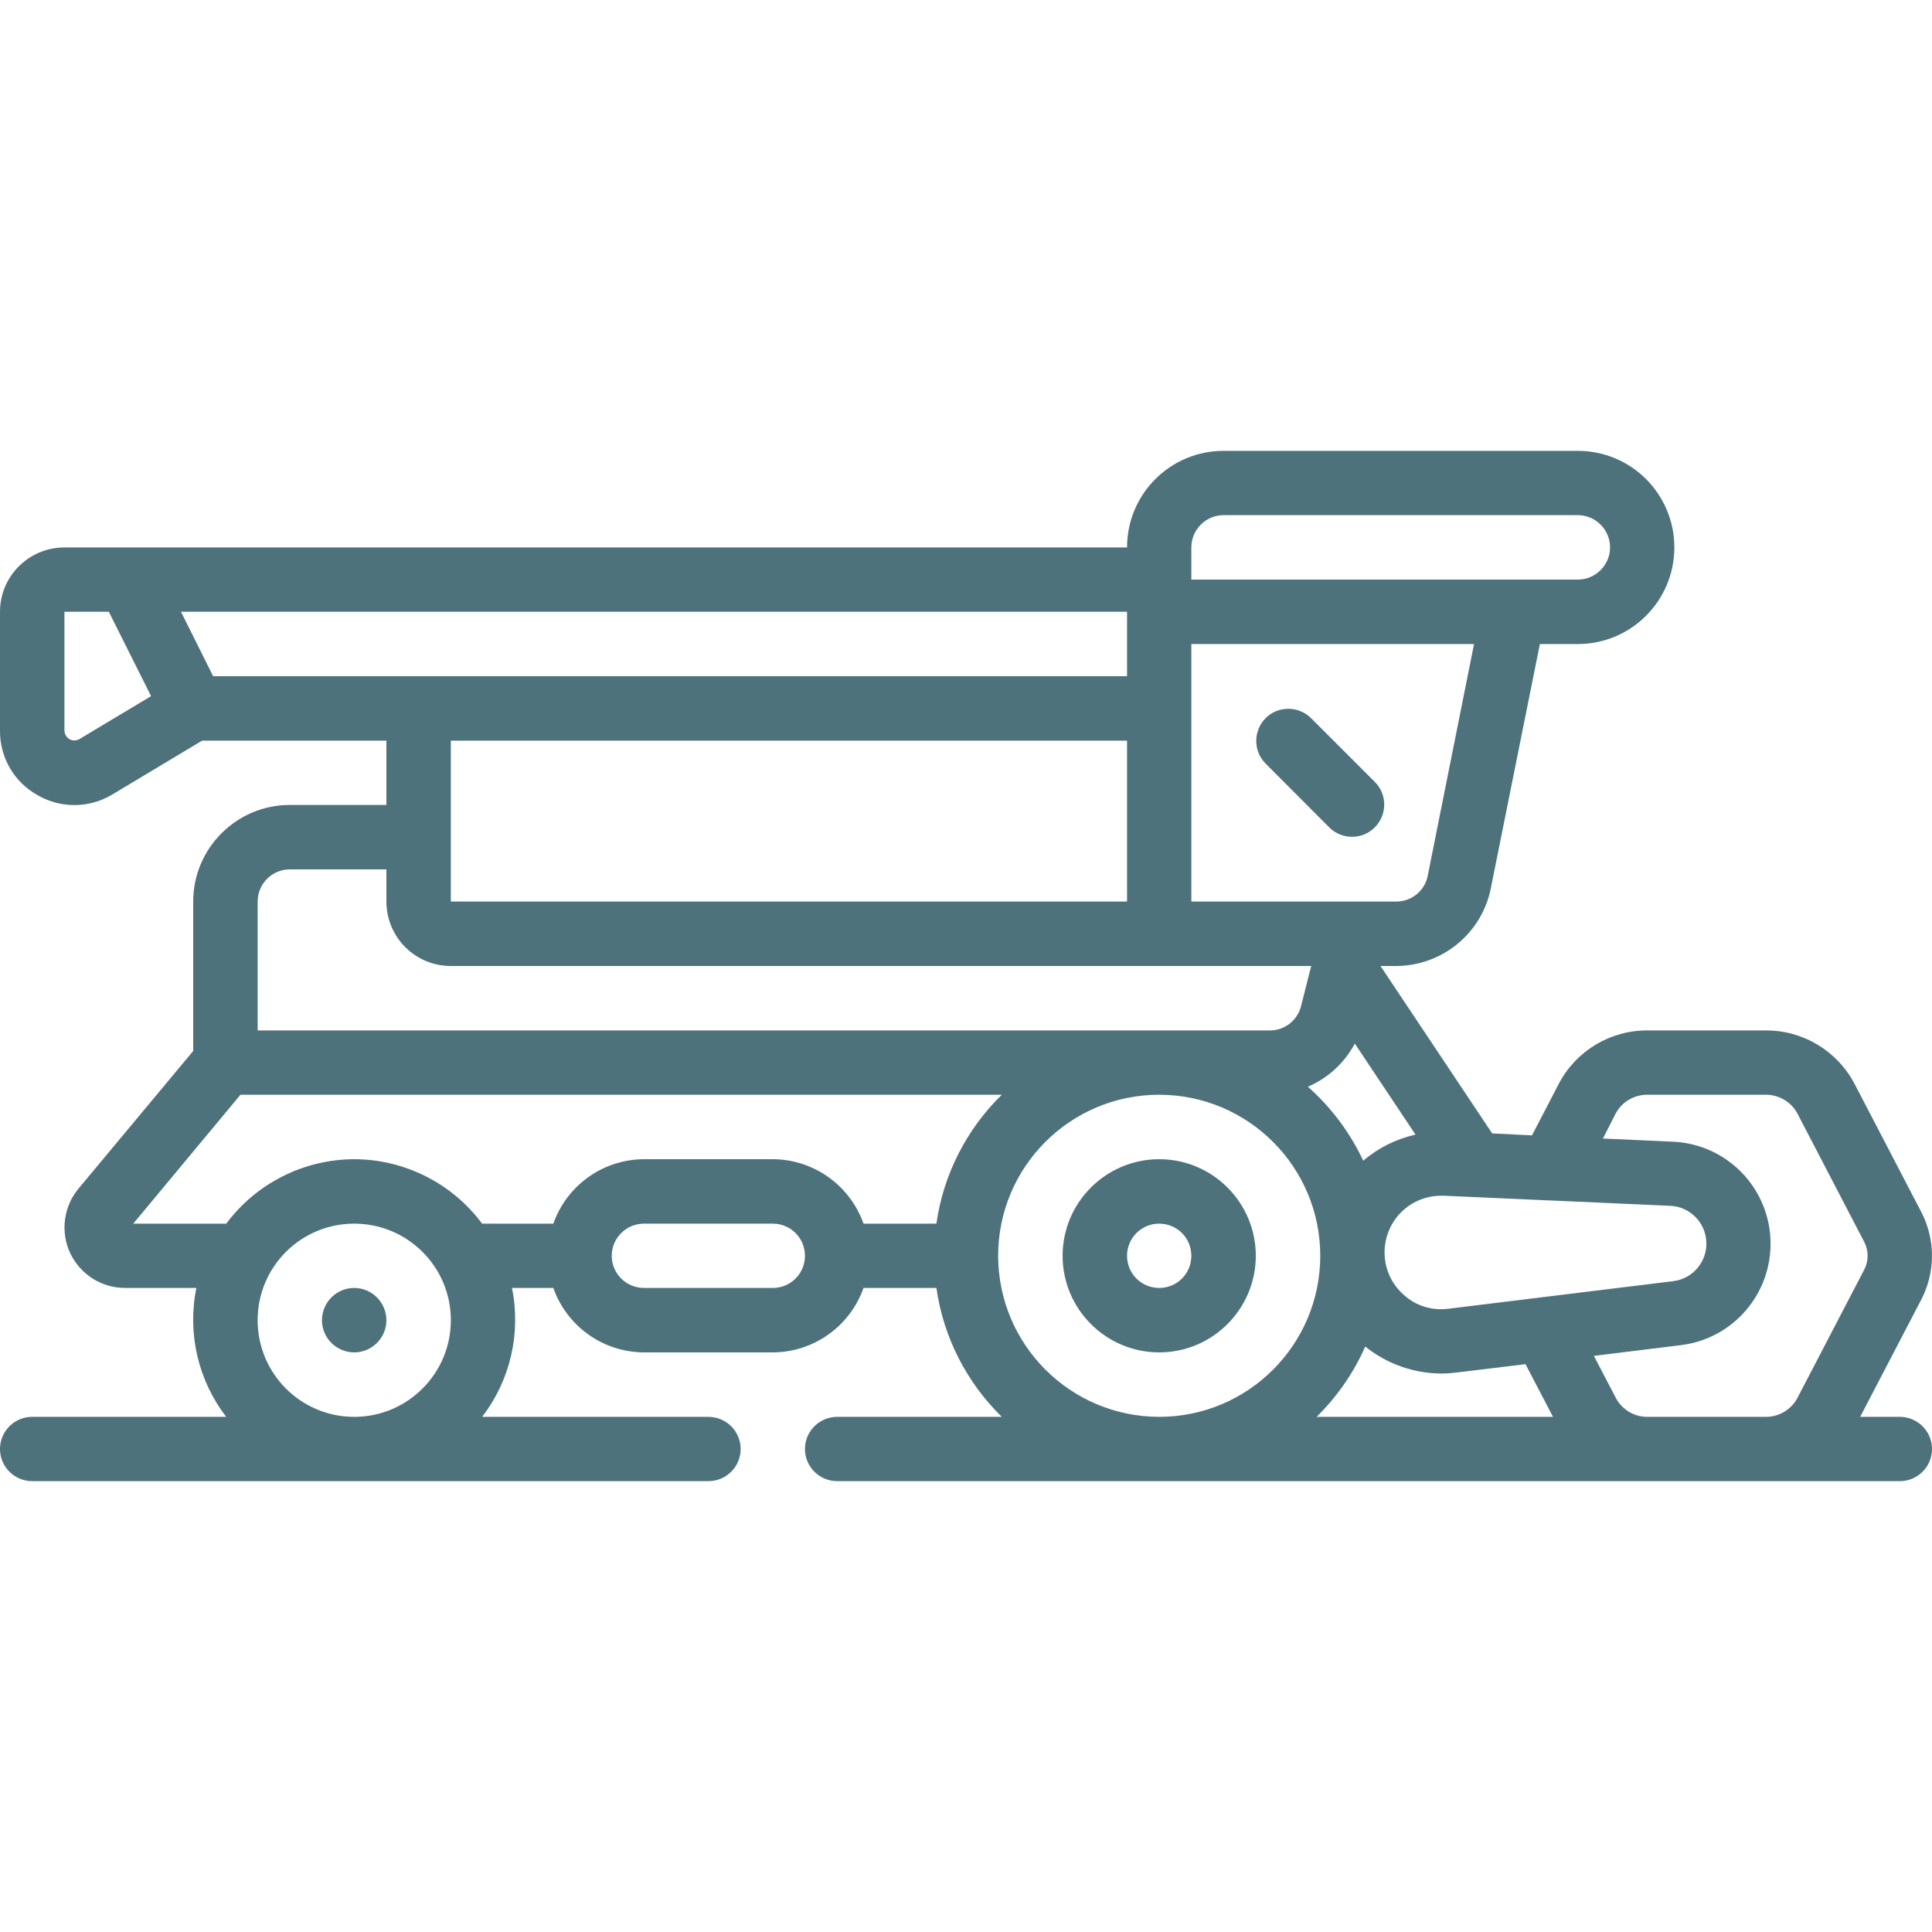 <?xml version="1.0" encoding="UTF-8"?>
<svg xmlns="http://www.w3.org/2000/svg" xmlns:xlink="http://www.w3.org/1999/xlink" width="50pt" height="50pt" viewBox="0 0 50 50" version="1.1">
<g id="surface1">
<path style=" stroke:none;fill-rule:nonzero;fill:rgb(30.588%,44.706%,48.627%);fill-opacity:1;" d="M 30 30 C 28.621 30 27.5 31.121 27.5 32.5 C 27.5 33.879 28.621 35 30 35 C 31.379 35 32.5 33.879 32.5 32.5 C 32.5 31.121 31.379 30 30 30 Z M 30 33.332 C 29.539 33.332 29.168 32.961 29.168 32.5 C 29.168 32.039 29.539 31.668 30 31.668 C 30.461 31.668 30.832 32.039 30.832 32.5 C 30.832 32.961 30.461 33.332 30 33.332 Z M 30 33.332 "/>
<path style=" stroke:none;fill-rule:nonzero;fill:rgb(30.588%,44.706%,48.627%);fill-opacity:1;" d="M 10 34.168 C 10 34.625 9.625 35 9.168 35 C 8.707 35 8.332 34.625 8.332 34.168 C 8.332 33.707 8.707 33.332 9.168 33.332 C 9.625 33.332 10 33.707 10 34.168 Z M 10 34.168 "/>
<path style=" stroke:none;fill-rule:nonzero;fill:rgb(30.588%,44.706%,48.627%);fill-opacity:1;" d="M 49.168 36.668 L 48.141 36.668 L 49.727 33.625 C 50.09 32.918 50.09 32.082 49.727 31.375 L 47.988 28.035 C 47.535 27.188 46.652 26.66 45.691 26.668 L 42.641 26.668 C 41.68 26.66 40.793 27.191 40.344 28.043 L 39.648 29.383 L 38.617 29.332 L 35.727 25 L 36.133 25 C 37.324 24.996 38.348 24.156 38.582 22.992 L 39.852 16.668 L 40.832 16.668 C 42.215 16.668 43.332 15.547 43.332 14.168 C 43.332 12.785 42.215 11.668 40.832 11.668 L 31.668 11.668 C 30.285 11.668 29.168 12.785 29.168 14.168 L 1.668 14.168 C 0.746 14.168 0 14.914 0 15.832 L 0 18.902 C -0.008 19.602 0.367 20.246 0.977 20.582 C 1.582 20.93 2.324 20.918 2.918 20.555 L 5.23 19.168 L 10 19.168 L 10 20.832 L 7.5 20.832 C 6.121 20.832 5 21.953 5 23.332 L 5 27.199 L 2.031 30.762 C 1.645 31.227 1.559 31.879 1.816 32.43 C 2.074 32.977 2.625 33.332 3.234 33.332 L 5.082 33.332 C 4.844 34.504 5.125 35.723 5.855 36.668 L 0.832 36.668 C 0.375 36.668 0 37.039 0 37.5 C 0 37.961 0.375 38.332 0.832 38.332 L 18.332 38.332 C 18.793 38.332 19.168 37.961 19.168 37.5 C 19.168 37.039 18.793 36.668 18.332 36.668 L 12.477 36.668 C 13.207 35.723 13.488 34.504 13.25 33.332 L 14.32 33.332 C 14.672 34.328 15.609 34.996 16.668 35 L 20 35 C 21.055 34.996 21.996 34.328 22.348 33.332 L 24.234 33.332 C 24.414 34.602 25.012 35.773 25.926 36.668 L 21.668 36.668 C 21.207 36.668 20.832 37.039 20.832 37.5 C 20.832 37.961 21.207 38.332 21.668 38.332 L 49.168 38.332 C 49.625 38.332 50 37.961 50 37.5 C 50 37.039 49.625 36.668 49.168 36.668 Z M 37.477 33.871 C 37.07 33.922 36.656 33.801 36.348 33.527 C 35.879 33.129 35.711 32.484 35.922 31.906 C 36.133 31.328 36.68 30.945 37.297 30.945 L 37.363 30.945 L 40.062 31.066 L 40.09 31.066 L 43.23 31.207 C 43.738 31.23 44.141 31.641 44.16 32.148 C 44.18 32.656 43.809 33.094 43.305 33.156 Z M 33.848 28.125 C 34.367 27.902 34.797 27.508 35.062 27.008 L 36.633 29.363 C 36.133 29.477 35.668 29.707 35.281 30.039 C 34.938 29.309 34.449 28.656 33.848 28.125 Z M 36.949 22.668 C 36.871 23.055 36.531 23.332 36.133 23.332 L 30.832 23.332 L 30.832 16.668 L 38.148 16.668 Z M 11.668 23.332 L 11.668 19.168 L 29.168 19.168 L 29.168 23.332 Z M 30.832 14.168 C 30.832 13.707 31.207 13.332 31.668 13.332 L 40.832 13.332 C 41.293 13.332 41.668 13.707 41.668 14.168 C 41.668 14.625 41.293 15 40.832 15 L 30.832 15 Z M 29.168 17.5 L 5.516 17.5 L 4.684 15.832 L 29.168 15.832 Z M 2.059 19.125 C 1.98 19.172 1.879 19.176 1.797 19.129 C 1.719 19.082 1.668 18.996 1.668 18.902 L 1.668 15.832 L 2.816 15.832 L 3.91 18.016 Z M 7.5 22.5 L 10 22.5 L 10 23.332 C 10 24.254 10.746 25 11.668 25 L 33.934 25 L 33.672 26.035 C 33.582 26.406 33.246 26.668 32.867 26.668 L 6.668 26.668 L 6.668 23.332 C 6.668 22.875 7.039 22.5 7.5 22.5 Z M 6.668 34.168 C 6.668 32.785 7.785 31.668 9.168 31.668 C 10.547 31.668 11.668 32.785 11.668 34.168 C 11.668 35.547 10.547 36.668 9.168 36.668 C 7.785 36.668 6.668 35.547 6.668 34.168 Z M 9.168 30 C 7.863 30.004 6.637 30.621 5.855 31.668 L 3.449 31.668 L 6.223 28.332 L 25.926 28.332 C 25.012 29.227 24.414 30.398 24.234 31.668 L 22.348 31.668 C 21.996 30.672 21.055 30.004 20 30 L 16.668 30 C 15.609 30.004 14.672 30.672 14.32 31.668 L 12.477 31.668 C 11.699 30.621 10.473 30.004 9.168 30 Z M 20 33.332 L 16.668 33.332 C 16.207 33.332 15.832 32.961 15.832 32.5 C 15.832 32.039 16.207 31.668 16.668 31.668 L 20 31.668 C 20.461 31.668 20.832 32.039 20.832 32.5 C 20.832 32.961 20.461 33.332 20 33.332 Z M 25.832 32.5 C 25.832 30.199 27.699 28.332 30 28.332 C 32.301 28.332 34.168 30.199 34.168 32.5 C 34.168 34.801 32.301 36.668 30 36.668 C 27.699 36.664 25.836 34.801 25.832 32.5 Z M 35.332 34.848 C 35.891 35.297 36.582 35.543 37.301 35.547 C 37.426 35.547 37.551 35.539 37.676 35.523 L 39.48 35.305 L 40.191 36.668 L 34.074 36.668 C 34.605 36.145 35.035 35.527 35.332 34.848 Z M 42.641 36.668 C 42.301 36.672 41.988 36.488 41.824 36.191 L 41.25 35.09 L 43.504 34.812 C 44.867 34.645 45.871 33.461 45.82 32.09 C 45.77 30.715 44.676 29.613 43.305 29.547 L 41.484 29.465 L 41.816 28.812 C 41.98 28.512 42.297 28.328 42.641 28.332 L 45.691 28.332 C 46.031 28.328 46.348 28.512 46.512 28.809 L 48.246 32.141 C 48.363 32.367 48.363 32.633 48.246 32.859 L 46.512 36.188 C 46.352 36.484 46.035 36.672 45.691 36.668 Z M 42.641 36.668 "/>
<path style=" stroke:none;fill-rule:nonzero;fill:rgb(30.588%,44.706%,48.627%);fill-opacity:1;" d="M 34.41 21.422 C 34.738 21.738 35.258 21.734 35.578 21.414 C 35.902 21.09 35.906 20.57 35.59 20.246 L 33.922 18.578 C 33.594 18.262 33.074 18.266 32.754 18.586 C 32.434 18.91 32.43 19.43 32.746 19.754 Z M 34.41 21.422 "/>
</g>
</svg>
